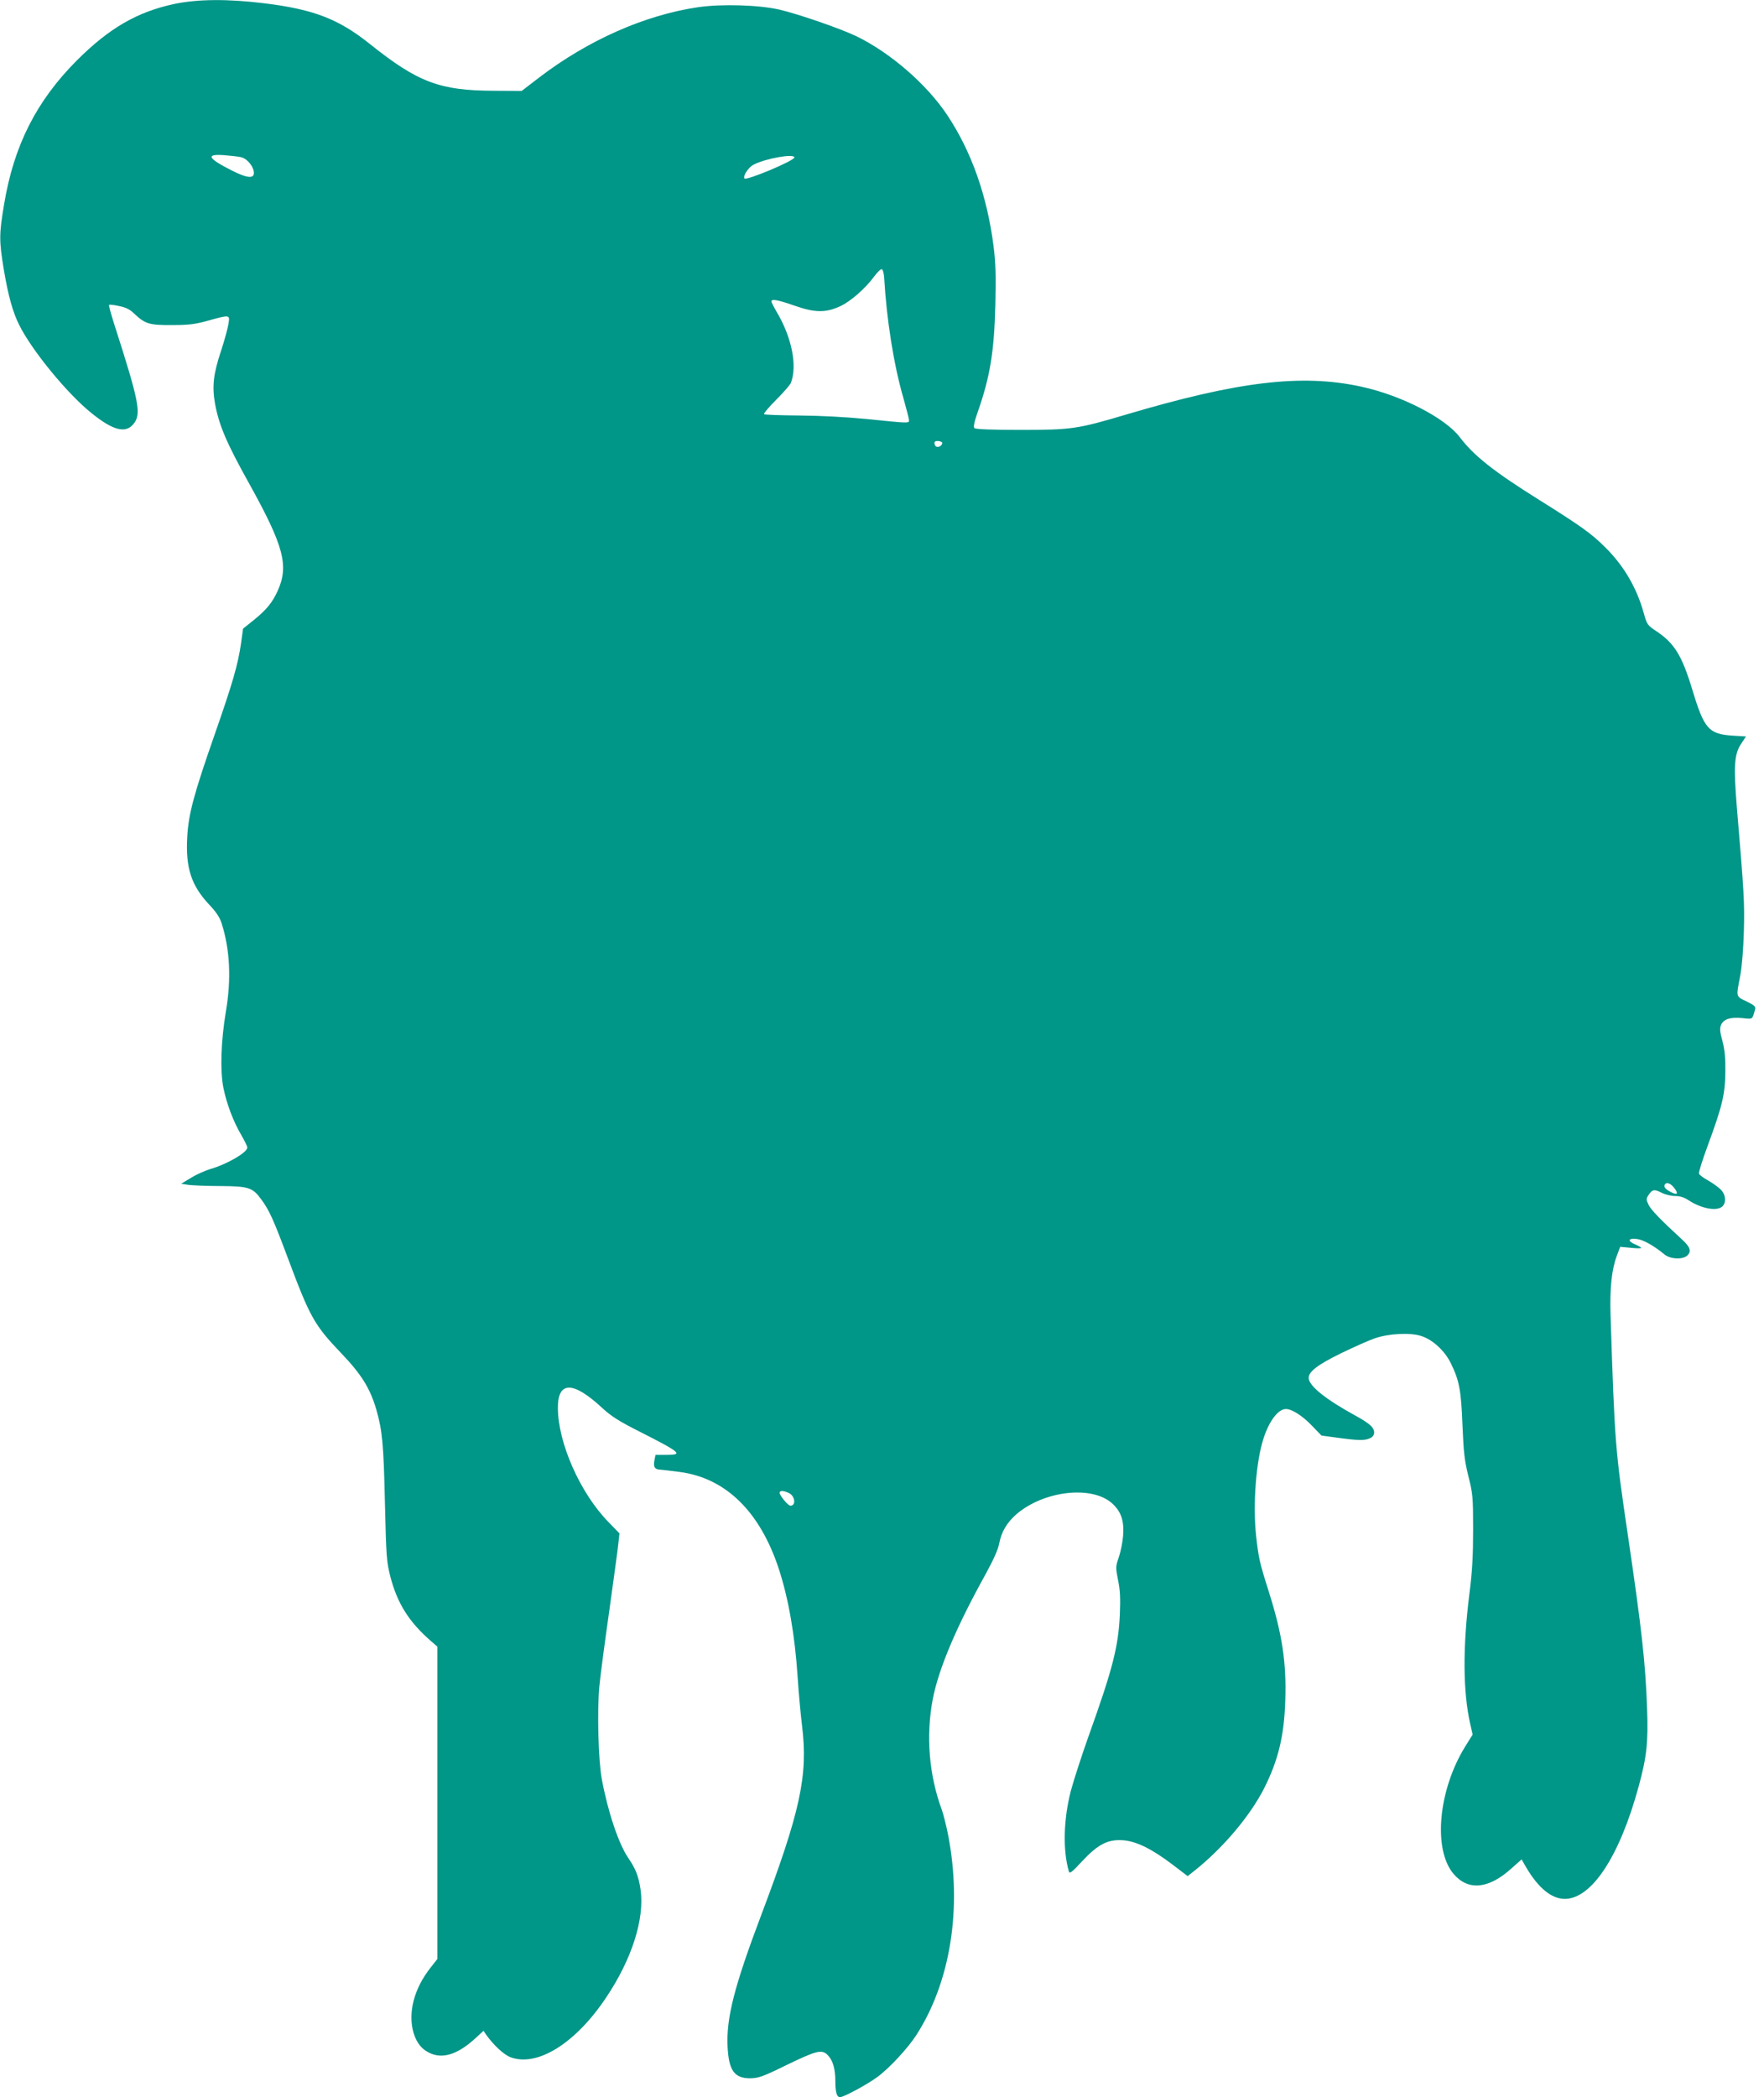 <?xml version="1.0" standalone="no"?>
<!DOCTYPE svg PUBLIC "-//W3C//DTD SVG 20010904//EN"
 "http://www.w3.org/TR/2001/REC-SVG-20010904/DTD/svg10.dtd">
<svg version="1.0" xmlns="http://www.w3.org/2000/svg"
 width="1077pt" height="1280pt" viewBox="0 0 1077 1280"
 preserveAspectRatio="xMidYMid meet">
<g transform="translate(0,1280) scale(0.1,-0.1)"
fill="#009688" stroke="none">
<path d="M1065 12776 c-226 -48 -398 -147 -596 -345 -247 -248 -384 -518 -444
-878 -31 -184 -31 -222 -1 -403 27 -159 55 -258 94 -335 78 -156 294 -419 440
-536 131 -106 208 -126 256 -68 51 60 36 135 -113 599 -22 68 -38 126 -35 129
2 3 30 0 61 -7 41 -8 67 -21 92 -46 67 -63 92 -71 231 -70 104 0 141 5 221 27
133 37 133 37 124 -19 -4 -26 -24 -100 -45 -164 -48 -144 -56 -218 -37 -325
24 -130 70 -239 208 -486 212 -382 244 -502 174 -656 -32 -70 -67 -114 -145
-177 l-66 -53 -12 -87 c-19 -133 -52 -246 -162 -561 -127 -363 -160 -486 -167
-627 -10 -185 25 -293 133 -408 43 -45 66 -80 77 -115 51 -160 60 -341 26
-540 -30 -178 -36 -361 -15 -465 20 -98 61 -207 111 -291 19 -33 35 -66 35
-73 0 -30 -124 -102 -225 -131 -33 -10 -87 -34 -119 -54 l-60 -36 45 -7 c24
-3 111 -7 192 -7 174 -1 199 -9 251 -80 51 -69 76 -126 164 -361 134 -359 161
-407 322 -576 127 -132 180 -218 218 -349 36 -127 44 -206 52 -565 8 -333 10
-361 33 -452 43 -166 115 -279 250 -396 l37 -32 0 -954 0 -953 -40 -51 c-102
-128 -141 -277 -105 -400 20 -66 55 -106 111 -128 80 -30 170 4 277 105 l39
36 16 -24 c46 -64 107 -121 148 -137 163 -62 398 84 584 363 158 235 236 481
211 659 -12 82 -30 128 -76 195 -58 85 -124 281 -161 481 -21 113 -29 415 -15
563 6 66 34 275 61 465 26 190 52 373 55 408 l7 63 -70 72 c-171 177 -305 480
-306 693 -1 165 92 166 269 2 56 -52 103 -82 230 -146 254 -129 269 -142 161
-142 l-64 0 -7 -36 c-7 -38 3 -53 35 -54 8 0 62 -7 119 -14 282 -37 491 -242
606 -592 59 -181 98 -403 115 -662 6 -92 18 -225 27 -297 37 -303 -11 -522
-250 -1155 -164 -434 -213 -627 -205 -800 7 -147 41 -195 138 -195 50 1 75 9
216 78 189 92 222 100 257 64 31 -30 47 -84 47 -157 0 -72 9 -100 29 -100 23
0 167 78 229 124 70 51 186 176 236 254 209 324 281 774 195 1220 -11 57 -29
128 -39 156 -78 212 -98 450 -55 676 36 185 143 439 323 763 47 86 75 148 82
184 13 72 48 131 107 182 168 143 460 176 583 65 55 -50 74 -106 67 -197 -3
-39 -15 -99 -26 -131 -20 -57 -20 -62 -5 -140 13 -61 15 -111 11 -211 -9 -196
-43 -330 -192 -745 -42 -118 -90 -267 -107 -330 -45 -174 -50 -363 -12 -493 5
-15 20 -3 80 62 97 104 157 135 248 129 82 -5 177 -52 304 -148 l93 -71 47 37
c174 140 336 333 421 501 85 170 121 316 128 531 8 234 -18 407 -102 672 -55
173 -61 202 -76 335 -21 196 0 461 47 601 35 105 89 174 135 174 37 0 102 -42
159 -102 l58 -60 103 -14 c128 -17 161 -17 194 -2 32 14 33 50 2 78 -12 12
-51 38 -87 57 -187 102 -290 185 -290 233 0 38 54 80 197 150 78 38 171 79
205 91 87 30 220 37 287 14 70 -23 143 -91 180 -168 51 -104 62 -166 70 -377
7 -165 12 -213 36 -310 27 -108 29 -127 29 -325 0 -159 -5 -255 -23 -395 -41
-328 -39 -595 5 -791 l15 -66 -46 -74 c-164 -266 -197 -628 -70 -777 89 -104
214 -92 353 34 l62 55 27 -47 c75 -128 156 -194 237 -194 164 1 334 259 450
684 50 182 60 272 52 481 -10 275 -32 476 -115 1040 -80 543 -82 562 -108
1360 -5 165 7 277 39 362 l20 53 64 -6 c35 -4 64 -4 64 -1 0 4 -16 13 -35 21
-50 21 -46 40 8 34 40 -5 103 -40 170 -95 37 -30 115 -32 141 -4 24 26 14 52
-37 98 -126 116 -188 179 -202 210 -15 32 -15 36 0 59 23 35 35 37 80 14 21
-11 59 -20 82 -20 29 0 56 -8 81 -25 76 -50 168 -69 205 -41 27 21 25 71 -4
102 -13 15 -48 40 -77 57 -30 16 -56 36 -59 43 -3 8 22 87 55 176 87 236 105
310 106 448 1 85 -4 134 -18 187 -16 58 -17 77 -8 98 16 35 56 48 129 41 67
-7 60 -11 79 54 4 16 -5 25 -53 48 -66 32 -64 23 -38 157 10 54 19 162 22 270
5 176 1 238 -43 760 -20 246 -16 321 25 383 l31 47 -83 5 c-145 10 -172 41
-244 278 -64 212 -110 286 -221 360 -54 36 -57 40 -77 113 -43 153 -122 288
-237 401 -84 83 -144 126 -401 287 -277 173 -398 269 -484 382 -89 118 -357
256 -602 309 -362 79 -749 33 -1431 -169 -303 -90 -337 -95 -653 -95 -172 0
-271 4 -278 11 -7 7 -1 37 20 97 76 216 101 370 108 657 4 177 2 255 -11 357
-39 306 -135 578 -283 800 -126 189 -350 383 -559 483 -100 47 -349 133 -464
160 -126 29 -354 36 -498 15 -326 -48 -673 -202 -970 -429 l-107 -82 -170 1
c-330 1 -464 51 -760 288 -190 151 -341 209 -642 246 -221 27 -404 26 -548 -4z
m405 -935 c39 -8 80 -58 80 -97 0 -36 -44 -31 -136 16 -146 74 -160 101 -47
93 38 -3 84 -8 103 -12z m3380 -2 c0 -20 -296 -144 -305 -128 -10 16 25 68 56
84 73 38 249 69 249 44z m548 -730 c15 -261 59 -537 118 -740 18 -65 34 -125
34 -134 0 -19 1 -19 -253 7 -135 13 -287 21 -419 22 -113 1 -209 4 -213 8 -4
4 30 44 75 89 45 45 85 91 89 103 40 105 5 278 -88 434 -17 29 -31 57 -31 62
0 17 36 11 142 -26 123 -43 189 -44 278 -3 63 29 153 108 206 180 20 27 41 48
48 46 6 -2 12 -23 14 -48z m355 -1014 c-3 -20 -33 -31 -43 -15 -5 8 -6 18 -3
23 7 11 48 4 46 -8z m4470 -4547 c26 -35 18 -44 -21 -24 -35 18 -46 32 -37 47
11 16 36 6 58 -23z m-5408 -1860 c39 -17 47 -78 11 -78 -15 0 -66 62 -66 79 0
14 23 14 55 -1z"/>
</g>
</svg>

